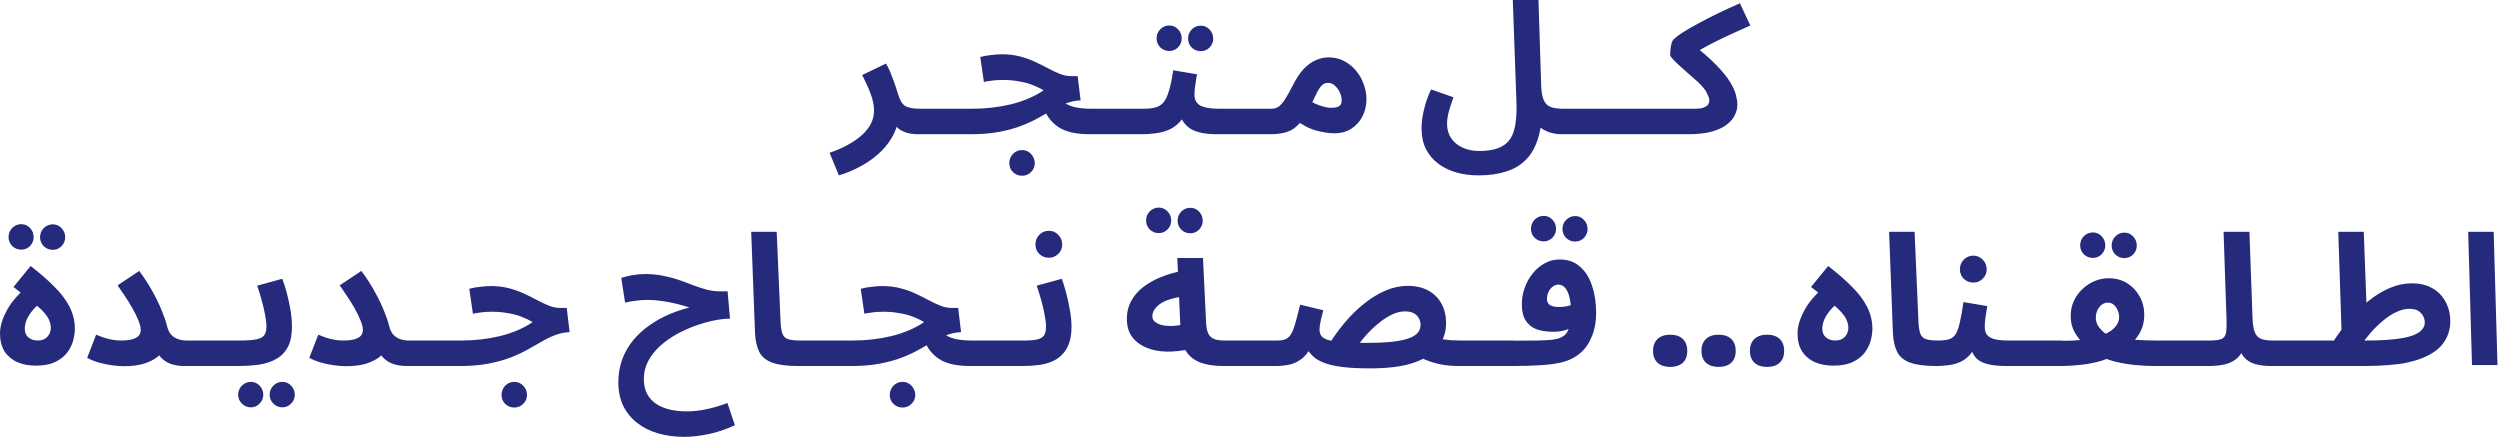 <?xml version="1.0" encoding="utf-8"?>
<svg xmlns="http://www.w3.org/2000/svg" width="302" height="53" viewBox="0 0 302 53" fill="none">
<path d="M101.336 21.186L100.214 18.458C100.991 18.194 101.703 17.886 102.348 17.534C103.008 17.182 103.58 16.793 104.064 16.368C104.548 15.943 104.922 15.481 105.186 14.982C105.45 14.469 105.582 13.919 105.582 13.332C105.582 12.716 105.443 12.041 105.164 11.308C104.885 10.575 104.548 9.827 104.152 9.064L107.034 7.678C107.298 8.133 107.525 8.624 107.716 9.152C107.921 9.665 108.09 10.127 108.222 10.538C108.354 10.949 108.442 11.227 108.486 11.374C108.691 12.078 108.97 12.547 109.322 12.782C109.689 13.017 110.275 13.134 111.082 13.134C111.639 13.134 112.035 13.281 112.27 13.574C112.519 13.853 112.644 14.205 112.644 14.63C112.644 15.085 112.49 15.466 112.182 15.774C111.874 16.067 111.434 16.214 110.862 16.214C110.261 16.214 109.733 16.126 109.278 15.95C108.823 15.774 108.457 15.517 108.178 15.18C107.914 14.843 107.745 14.447 107.672 13.992L108.486 14.454C108.398 15.231 108.141 15.965 107.716 16.654C107.305 17.358 106.77 18.003 106.11 18.59C105.45 19.177 104.709 19.69 103.888 20.13C103.067 20.57 102.216 20.922 101.336 21.186ZM110.888 16.214L111.108 13.134H117.444C118.002 13.134 118.398 13.281 118.632 13.574C118.882 13.853 119.006 14.205 119.006 14.63C119.006 15.085 118.852 15.466 118.544 15.774C118.236 16.067 117.796 16.214 117.224 16.214H110.888ZM123.463 21.23C123.038 21.23 122.671 21.083 122.363 20.79C122.07 20.497 121.923 20.137 121.923 19.712C121.923 19.287 122.07 18.913 122.363 18.59C122.671 18.282 123.038 18.128 123.463 18.128C123.889 18.128 124.248 18.282 124.541 18.59C124.849 18.913 125.003 19.287 125.003 19.712C125.003 20.137 124.849 20.497 124.541 20.79C124.248 21.083 123.889 21.23 123.463 21.23ZM131.636 16.214C130.961 16.214 130.33 16.163 129.744 16.06C129.172 15.957 128.644 15.781 128.16 15.532C127.676 15.268 127.243 14.909 126.862 14.454C126.495 13.999 126.187 13.427 125.938 12.738L127.676 11.352C127.94 11.821 128.262 12.188 128.644 12.452C129.025 12.701 129.48 12.877 130.008 12.98C130.536 13.083 131.152 13.134 131.856 13.134C132.413 13.134 132.809 13.281 133.044 13.574C133.278 13.853 133.396 14.205 133.396 14.63C133.396 15.085 133.242 15.466 132.934 15.774C132.64 16.067 132.208 16.214 131.636 16.214ZM117.248 16.214L117.468 13.134C118.26 13.134 119.044 13.09 119.822 13.002C120.599 12.914 121.354 12.782 122.088 12.606C122.821 12.43 123.518 12.203 124.178 11.924C124.852 11.645 125.483 11.308 126.07 10.912C125.63 10.648 125.153 10.421 124.64 10.23C124.126 10.039 123.576 9.9 122.99 9.812C122.418 9.709 121.809 9.658 121.164 9.658C120.929 9.658 120.68 9.665 120.416 9.68C120.166 9.695 119.91 9.724 119.646 9.768C119.382 9.797 119.118 9.841 118.854 9.9L118.414 6.886C118.839 6.769 119.286 6.688 119.756 6.644C120.24 6.585 120.665 6.556 121.032 6.556C121.824 6.556 122.55 6.644 123.21 6.82C123.884 6.996 124.5 7.216 125.058 7.48C125.63 7.744 126.158 8.008 126.642 8.272C127.14 8.536 127.61 8.756 128.05 8.932C128.504 9.108 128.944 9.196 129.37 9.196H130.184L130.536 12.122C129.905 12.151 129.311 12.276 128.754 12.496C128.211 12.701 127.668 12.965 127.126 13.288C126.598 13.596 126.026 13.919 125.41 14.256C124.808 14.593 124.126 14.909 123.364 15.202C122.601 15.495 121.721 15.737 120.724 15.928C119.726 16.119 118.568 16.214 117.248 16.214ZM131.642 16.214L131.862 13.134H138.198C138.756 13.134 139.152 13.281 139.386 13.574C139.636 13.853 139.76 14.205 139.76 14.63C139.76 15.085 139.606 15.466 139.298 15.774C138.99 16.067 138.55 16.214 137.978 16.214H131.642ZM145.059 6.18C144.634 6.18 144.267 6.033 143.959 5.74C143.666 5.432 143.519 5.073 143.519 4.662C143.519 4.237 143.666 3.87 143.959 3.562C144.267 3.254 144.634 3.1 145.059 3.1C145.47 3.1 145.822 3.254 146.115 3.562C146.409 3.87 146.555 4.237 146.555 4.662C146.555 5.073 146.409 5.432 146.115 5.74C145.822 6.033 145.47 6.18 145.059 6.18ZM141.253 6.158C140.828 6.158 140.461 6.011 140.153 5.718C139.86 5.41 139.713 5.051 139.713 4.64C139.713 4.215 139.86 3.848 140.153 3.54C140.461 3.232 140.828 3.078 141.253 3.078C141.664 3.078 142.016 3.232 142.309 3.54C142.603 3.848 142.749 4.215 142.749 4.64C142.749 5.051 142.603 5.41 142.309 5.718C142.016 6.011 141.664 6.158 141.253 6.158ZM138.002 16.214L138.222 13.134C138.75 13.134 139.204 13.083 139.586 12.98C139.967 12.877 140.29 12.672 140.554 12.364C140.818 12.041 141.038 11.572 141.214 10.956C141.404 10.34 141.573 9.519 141.72 8.492L144.602 8.976C144.572 9.196 144.528 9.453 144.47 9.746C144.426 10.039 144.382 10.34 144.338 10.648C144.308 10.941 144.294 11.22 144.294 11.484C144.294 11.748 144.345 11.983 144.448 12.188C144.55 12.393 144.712 12.569 144.932 12.716C145.166 12.848 145.467 12.951 145.834 13.024C146.215 13.097 146.677 13.134 147.22 13.134C147.777 13.134 148.173 13.281 148.408 13.574C148.642 13.853 148.76 14.205 148.76 14.63C148.76 15.085 148.606 15.466 148.298 15.774C148.004 16.067 147.572 16.214 147 16.214C146.34 16.214 145.738 16.163 145.196 16.06C144.668 15.957 144.206 15.789 143.81 15.554C143.428 15.305 143.113 14.982 142.864 14.586C142.629 14.175 142.482 13.677 142.424 13.09H143.48C143.216 13.794 142.878 14.359 142.468 14.784C142.072 15.195 141.624 15.503 141.126 15.708C140.627 15.913 140.106 16.045 139.564 16.104C139.036 16.177 138.515 16.214 138.002 16.214ZM147.004 16.214L147.224 13.134H153.56C154.117 13.134 154.513 13.281 154.748 13.574C154.997 13.853 155.122 14.205 155.122 14.63C155.122 15.085 154.968 15.466 154.66 15.774C154.352 16.067 153.912 16.214 153.34 16.214H147.004ZM153.363 16.214L153.583 13.134C153.92 13.134 154.206 13.053 154.441 12.892C154.69 12.716 154.947 12.43 155.211 12.034C155.475 11.623 155.783 11.073 156.135 10.384C156.575 9.504 157.03 8.815 157.499 8.316C157.983 7.817 158.474 7.465 158.973 7.26C159.486 7.04 160 6.93 160.513 6.93C161.158 6.93 161.76 7.069 162.317 7.348C162.874 7.627 163.358 8.008 163.769 8.492C164.18 8.961 164.495 9.504 164.715 10.12C164.95 10.721 165.067 11.345 165.067 11.99C165.067 12.767 164.898 13.471 164.561 14.102C164.238 14.718 163.784 15.209 163.197 15.576C162.625 15.928 161.965 16.104 161.217 16.104C160.586 16.104 159.853 15.994 159.017 15.774C158.181 15.554 157.301 15.092 156.377 14.388L157.499 11.726C158.159 12.181 158.775 12.511 159.347 12.716C159.934 12.921 160.418 13.024 160.799 13.024C161.092 13.024 161.334 12.995 161.525 12.936C161.716 12.877 161.855 12.782 161.943 12.65C162.031 12.518 162.075 12.342 162.075 12.122C162.075 11.814 162.002 11.499 161.855 11.176C161.708 10.853 161.51 10.582 161.261 10.362C161.026 10.127 160.748 10.01 160.425 10.01C160.117 10.01 159.853 10.127 159.633 10.362C159.428 10.582 159.222 10.905 159.017 11.33C158.826 11.741 158.592 12.225 158.313 12.782C157.976 13.457 157.646 14.021 157.323 14.476C157 14.916 156.656 15.268 156.289 15.532C155.937 15.781 155.519 15.957 155.035 16.06C154.566 16.163 154.008 16.214 153.363 16.214ZM171.724 15.488C171.724 15.151 171.753 14.755 171.812 14.3C171.871 13.845 171.981 13.332 172.142 12.76C172.303 12.173 172.545 11.521 172.868 10.802L175.574 11.748C175.413 12.203 175.273 12.621 175.156 13.002C175.039 13.369 174.951 13.713 174.892 14.036C174.833 14.344 174.804 14.652 174.804 14.96C174.804 15.62 174.965 16.192 175.288 16.676C175.625 17.175 176.08 17.556 176.652 17.82C177.239 18.099 177.913 18.238 178.676 18.238C179.923 18.238 180.876 18.033 181.536 17.622C182.211 17.226 182.665 16.595 182.9 15.73C183.149 14.85 183.245 13.713 183.186 12.32L182.746 2.74181e-06H185.848L186.178 10.406C186.207 11.139 186.31 11.704 186.486 12.1C186.662 12.496 186.933 12.767 187.3 12.914C187.681 13.061 188.173 13.134 188.774 13.134C189.331 13.134 189.727 13.281 189.962 13.574C190.197 13.853 190.314 14.205 190.314 14.63C190.314 15.085 190.16 15.466 189.852 15.774C189.544 16.067 189.111 16.214 188.554 16.214C188.231 16.214 187.887 16.17 187.52 16.082C187.153 15.994 186.801 15.855 186.464 15.664C186.127 15.473 185.833 15.224 185.584 14.916C185.335 14.593 185.166 14.197 185.078 13.728L186.266 13.134C186.266 14.615 186.09 15.869 185.738 16.896C185.401 17.923 184.902 18.751 184.242 19.382C183.597 20.013 182.797 20.467 181.844 20.746C180.905 21.039 179.82 21.186 178.588 21.186C177.649 21.186 176.762 21.069 175.926 20.834C175.105 20.599 174.379 20.247 173.748 19.778C173.117 19.309 172.619 18.715 172.252 17.996C171.9 17.292 171.724 16.456 171.724 15.488ZM188.554 16.214L188.774 13.134H195.11C195.668 13.134 196.064 13.281 196.298 13.574C196.548 13.853 196.672 14.205 196.672 14.63C196.672 15.085 196.518 15.466 196.21 15.774C195.902 16.067 195.462 16.214 194.89 16.214H188.554ZM194.914 16.214L195.134 13.134H201.47C202.027 13.134 202.423 13.281 202.658 13.574C202.907 13.853 203.032 14.205 203.032 14.63C203.032 15.085 202.878 15.466 202.57 15.774C202.262 16.067 201.822 16.214 201.25 16.214H194.914ZM201.273 16.214L201.493 13.134H204.639C204.947 13.134 205.219 13.119 205.453 13.09C205.688 13.046 205.879 12.98 206.025 12.892C206.187 12.804 206.304 12.694 206.377 12.562C206.451 12.43 206.487 12.276 206.487 12.1C206.487 11.924 206.392 11.645 206.201 11.264C206.025 10.868 205.637 10.391 205.035 9.834C204.713 9.541 204.361 9.233 203.979 8.91C203.613 8.573 203.261 8.257 202.923 7.964C202.586 7.656 202.307 7.385 202.087 7.15C201.867 6.915 201.757 6.747 201.757 6.644C201.757 6.424 201.772 6.182 201.801 5.918C201.831 5.654 201.875 5.412 201.933 5.192C202.007 4.972 202.102 4.811 202.219 4.708C202.469 4.473 202.835 4.202 203.319 3.894C203.818 3.571 204.412 3.227 205.101 2.86C205.791 2.479 206.561 2.083 207.411 1.672C208.277 1.247 209.201 0.821 210.183 0.396L211.437 3.08C210.631 3.432 209.868 3.777 209.149 4.114C208.431 4.437 207.756 4.759 207.125 5.082C206.509 5.39 205.937 5.698 205.409 6.006C204.896 6.299 204.441 6.593 204.045 6.886L204.331 5.258C205.578 6.211 206.568 7.069 207.301 7.832C208.049 8.595 208.607 9.277 208.973 9.878C209.34 10.465 209.582 10.993 209.699 11.462C209.817 11.917 209.875 12.32 209.875 12.672C209.875 13.024 209.787 13.405 209.611 13.816C209.45 14.212 209.149 14.593 208.709 14.96C208.284 15.327 207.683 15.627 206.905 15.862C206.128 16.097 205.131 16.214 203.913 16.214H201.273ZM6.378 30.18C5.952 30.18 5.586 30.033 5.278 29.74C4.984 29.432 4.838 29.073 4.838 28.662C4.838 28.237 4.984 27.87 5.278 27.562C5.586 27.254 5.952 27.1 6.378 27.1C6.788 27.1 7.14 27.254 7.434 27.562C7.727 27.87 7.874 28.237 7.874 28.662C7.874 29.073 7.727 29.432 7.434 29.74C7.14 30.033 6.788 30.18 6.378 30.18ZM2.572 30.158C2.146 30.158 1.78 30.011 1.472 29.718C1.178 29.41 1.032 29.051 1.032 28.64C1.032 28.215 1.178 27.848 1.472 27.54C1.78 27.232 2.146 27.078 2.572 27.078C2.982 27.078 3.334 27.232 3.628 27.54C3.921 27.848 4.068 28.215 4.068 28.64C4.068 29.051 3.921 29.41 3.628 29.718C3.334 30.011 2.982 30.158 2.572 30.158ZM4.312 44.17C3.491 44.17 2.75 44.031 2.09 43.752C1.445 43.459 0.931 43.026 0.55 42.454C0.183 41.867 5.87478e-06 41.141 5.87478e-06 40.276C5.87478e-06 39.411 0.293 38.45 0.88 37.394C1.467 36.323 2.449 35.253 3.828 34.182L3.608 36.206L1.628 34.666L3.696 32.136C4.811 32.987 5.764 33.815 6.556 34.622C7.363 35.414 7.979 36.228 8.404 37.064C8.829 37.9 9.042 38.787 9.042 39.726C9.042 40.181 8.969 40.672 8.822 41.2C8.675 41.713 8.426 42.197 8.074 42.652C7.722 43.092 7.238 43.459 6.622 43.752C6.021 44.031 5.251 44.17 4.312 44.17ZM4.554 41.134C4.921 41.134 5.214 41.061 5.434 40.914C5.669 40.767 5.845 40.577 5.962 40.342C6.079 40.107 6.138 39.858 6.138 39.594C6.138 39.33 6.079 39.044 5.962 38.736C5.845 38.428 5.617 38.083 5.28 37.702C4.943 37.321 4.444 36.881 3.784 36.382L5.456 36.162C4.855 36.573 4.371 36.991 4.004 37.416C3.637 37.841 3.373 38.252 3.212 38.648C3.065 39.029 2.992 39.381 2.992 39.704C2.992 40.173 3.146 40.533 3.454 40.782C3.762 41.017 4.129 41.134 4.554 41.134ZM14.557 41.134C15.217 41.134 15.723 41.075 16.076 40.958C16.427 40.841 16.669 40.687 16.802 40.496C16.933 40.305 17 40.1 17 39.88C17 39.528 16.897 39.117 16.692 38.648C16.501 38.179 16.259 37.687 15.966 37.174C15.672 36.661 15.364 36.169 15.041 35.7C14.733 35.231 14.455 34.82 14.206 34.468L16.823 32.73C17.454 33.581 17.997 34.424 18.451 35.26C18.906 36.081 19.273 36.844 19.552 37.548C19.845 38.252 20.05 38.853 20.168 39.352C20.285 39.821 20.461 40.188 20.695 40.452C20.945 40.701 21.231 40.877 21.553 40.98C21.876 41.083 22.199 41.134 22.521 41.134C23.079 41.134 23.475 41.281 23.709 41.574C23.959 41.853 24.084 42.205 24.084 42.63C24.084 43.085 23.93 43.466 23.622 43.774C23.328 44.067 22.888 44.214 22.302 44.214C21.656 44.214 21.091 44.126 20.608 43.95C20.123 43.774 19.713 43.495 19.375 43.114C19.038 42.733 18.752 42.249 18.517 41.662L19.86 41.948C19.742 42.359 19.471 42.74 19.046 43.092C18.635 43.429 18.085 43.708 17.395 43.928C16.721 44.133 15.921 44.236 14.998 44.236C14.557 44.236 14.066 44.199 13.524 44.126C12.995 44.053 12.467 43.943 11.94 43.796C11.426 43.649 10.957 43.459 10.531 43.224L11.61 40.43C12.152 40.665 12.673 40.841 13.171 40.958C13.685 41.075 14.147 41.134 14.557 41.134ZM22.33 44.214L22.55 41.134H28.886C29.443 41.134 29.839 41.281 30.074 41.574C30.323 41.853 30.448 42.205 30.448 42.63C30.448 43.085 30.294 43.466 29.986 43.774C29.678 44.067 29.238 44.214 28.666 44.214H22.33ZM34.115 49.208C33.69 49.208 33.323 49.054 33.015 48.746C32.722 48.453 32.575 48.101 32.575 47.69C32.575 47.265 32.722 46.898 33.015 46.59C33.323 46.282 33.69 46.128 34.115 46.128C34.526 46.128 34.878 46.282 35.171 46.59C35.464 46.898 35.611 47.265 35.611 47.69C35.611 48.101 35.464 48.453 35.171 48.746C34.878 49.054 34.526 49.208 34.115 49.208ZM30.309 49.208C29.884 49.208 29.517 49.054 29.209 48.746C28.916 48.453 28.769 48.101 28.769 47.69C28.769 47.265 28.916 46.898 29.209 46.59C29.517 46.282 29.884 46.128 30.309 46.128C30.72 46.128 31.072 46.282 31.365 46.59C31.658 46.898 31.805 47.265 31.805 47.69C31.805 48.101 31.658 48.453 31.365 48.746C31.072 49.054 30.72 49.208 30.309 49.208ZM28.689 44.214L28.909 41.134C29.789 41.134 30.464 41.09 30.933 41.002C31.402 40.914 31.725 40.753 31.901 40.518C32.092 40.269 32.187 39.917 32.187 39.462C32.187 39.051 32.129 38.56 32.011 37.988C31.909 37.416 31.769 36.822 31.593 36.206C31.432 35.59 31.256 35.025 31.065 34.512L34.101 33.676C34.292 34.175 34.475 34.754 34.651 35.414C34.827 36.074 34.974 36.756 35.091 37.46C35.209 38.149 35.267 38.817 35.267 39.462C35.267 40.459 35.106 41.273 34.783 41.904C34.461 42.52 34.006 42.997 33.419 43.334C32.847 43.671 32.158 43.906 31.351 44.038C30.544 44.155 29.657 44.214 28.689 44.214ZM41.392 41.134C42.051 41.134 42.557 41.075 42.91 40.958C43.261 40.841 43.504 40.687 43.636 40.496C43.767 40.305 43.834 40.1 43.834 39.88C43.834 39.528 43.731 39.117 43.526 38.648C43.335 38.179 43.093 37.687 42.8 37.174C42.506 36.661 42.198 36.169 41.876 35.7C41.568 35.231 41.289 34.82 41.039 34.468L43.657 32.73C44.288 33.581 44.831 34.424 45.285 35.26C45.74 36.081 46.107 36.844 46.386 37.548C46.679 38.252 46.884 38.853 47.002 39.352C47.119 39.821 47.295 40.188 47.529 40.452C47.779 40.701 48.065 40.877 48.388 40.98C48.71 41.083 49.033 41.134 49.355 41.134C49.913 41.134 50.309 41.281 50.544 41.574C50.793 41.853 50.917 42.205 50.917 42.63C50.917 43.085 50.764 43.466 50.456 43.774C50.162 44.067 49.722 44.214 49.136 44.214C48.49 44.214 47.925 44.126 47.441 43.95C46.958 43.774 46.547 43.495 46.209 43.114C45.872 42.733 45.586 42.249 45.352 41.662L46.694 41.948C46.576 42.359 46.305 42.74 45.88 43.092C45.469 43.429 44.919 43.708 44.23 43.928C43.555 44.133 42.755 44.236 41.831 44.236C41.392 44.236 40.9 44.199 40.358 44.126C39.83 44.053 39.301 43.943 38.773 43.796C38.26 43.649 37.791 43.459 37.365 43.224L38.444 40.43C38.986 40.665 39.507 40.841 40.005 40.958C40.519 41.075 40.981 41.134 41.392 41.134ZM49.164 44.214L49.384 41.134H55.72C56.277 41.134 56.673 41.281 56.908 41.574C57.157 41.853 57.282 42.205 57.282 42.63C57.282 43.085 57.128 43.466 56.82 43.774C56.512 44.067 56.072 44.214 55.5 44.214H49.164ZM62.125 49.23C61.7 49.23 61.333 49.083 61.025 48.79C60.732 48.497 60.585 48.137 60.585 47.712C60.585 47.287 60.732 46.913 61.025 46.59C61.333 46.282 61.7 46.128 62.125 46.128C62.551 46.128 62.91 46.282 63.203 46.59C63.511 46.913 63.665 47.287 63.665 47.712C63.665 48.137 63.511 48.497 63.203 48.79C62.91 49.083 62.551 49.23 62.125 49.23ZM55.523 44.214L55.743 41.134C56.535 41.134 57.32 41.09 58.097 41.002C58.874 40.914 59.63 40.782 60.363 40.606C61.096 40.43 61.793 40.203 62.453 39.924C63.128 39.645 63.758 39.308 64.345 38.912C63.905 38.648 63.428 38.421 62.915 38.23C62.402 38.039 61.852 37.9 61.265 37.812C60.693 37.709 60.084 37.658 59.439 37.658C59.205 37.658 58.955 37.665 58.691 37.68C58.442 37.695 58.185 37.724 57.921 37.768C57.657 37.797 57.393 37.841 57.129 37.9L56.689 34.886C57.114 34.769 57.562 34.688 58.031 34.644C58.515 34.585 58.941 34.556 59.307 34.556C60.099 34.556 60.825 34.644 61.485 34.82C62.16 34.996 62.776 35.216 63.333 35.48C63.905 35.744 64.433 36.008 64.917 36.272C65.416 36.536 65.885 36.756 66.325 36.932C66.78 37.108 67.22 37.196 67.645 37.196H68.459L68.811 40.122C68.18 40.151 67.587 40.276 67.029 40.496C66.487 40.701 65.944 40.965 65.401 41.288C64.873 41.596 64.301 41.919 63.685 42.256C63.084 42.593 62.402 42.909 61.639 43.202C60.877 43.495 59.996 43.737 58.999 43.928C58.002 44.119 56.843 44.214 55.523 44.214ZM82.638 52.772C81.523 52.772 80.481 52.633 79.513 52.354C78.546 52.075 77.702 51.657 76.984 51.1C76.265 50.543 75.7 49.853 75.29 49.032C74.894 48.211 74.695 47.265 74.695 46.194C74.695 45.197 74.85 44.273 75.157 43.422C75.48 42.571 75.92 41.801 76.478 41.112C77.049 40.423 77.724 39.807 78.501 39.264C79.279 38.721 80.129 38.259 81.053 37.878C81.992 37.497 82.975 37.196 84.001 36.976L84.046 37.372C83.694 37.269 83.305 37.152 82.879 37.02C82.454 36.888 81.992 36.763 81.493 36.646C81.01 36.529 80.489 36.433 79.931 36.36C79.389 36.272 78.817 36.228 78.216 36.228C77.688 36.228 77.189 36.265 76.719 36.338C76.265 36.397 75.862 36.47 75.51 36.558L75.047 33.566C75.473 33.434 75.927 33.324 76.412 33.236C76.91 33.148 77.424 33.104 77.951 33.104C78.743 33.104 79.477 33.177 80.151 33.324C80.826 33.456 81.457 33.625 82.043 33.83C82.645 34.035 83.217 34.248 83.76 34.468C84.317 34.673 84.859 34.849 85.388 34.996C85.915 35.128 86.458 35.194 87.016 35.194H87.895L88.181 38.494C87.624 38.494 86.979 38.567 86.246 38.714C85.527 38.861 84.779 39.073 84.001 39.352C83.224 39.631 82.462 39.975 81.713 40.386C80.98 40.797 80.313 41.273 79.712 41.816C79.125 42.359 78.656 42.96 78.303 43.62C77.951 44.28 77.775 44.999 77.775 45.776C77.775 46.48 77.907 47.081 78.171 47.58C78.436 48.079 78.802 48.482 79.272 48.79C79.741 49.098 80.284 49.325 80.9 49.472C81.53 49.619 82.205 49.692 82.924 49.692C83.73 49.692 84.544 49.604 85.365 49.428C86.201 49.252 87.037 49.003 87.874 48.68L88.775 51.364C87.705 51.863 86.641 52.222 85.585 52.442C84.529 52.662 83.547 52.772 82.638 52.772ZM96.421 44.214C95.057 44.214 94.001 44.075 93.253 43.796C92.52 43.517 92.006 43.085 91.713 42.498C91.42 41.897 91.251 41.141 91.207 40.232L90.745 28H93.825L94.287 38.758C94.316 39.433 94.39 39.939 94.507 40.276C94.624 40.613 94.844 40.841 95.167 40.958C95.504 41.075 95.996 41.134 96.641 41.134C97.198 41.134 97.594 41.281 97.829 41.574C98.078 41.853 98.203 42.205 98.203 42.63C98.203 43.085 98.049 43.466 97.741 43.774C97.433 44.067 96.993 44.214 96.421 44.214ZM96.451 44.214L96.671 41.134H103.007C103.564 41.134 103.96 41.281 104.195 41.574C104.444 41.853 104.569 42.205 104.569 42.63C104.569 43.085 104.415 43.466 104.107 43.774C103.799 44.067 103.359 44.214 102.787 44.214H96.451ZM109.026 49.23C108.6 49.23 108.234 49.083 107.926 48.79C107.632 48.497 107.486 48.137 107.486 47.712C107.486 47.287 107.632 46.913 107.926 46.59C108.234 46.282 108.6 46.128 109.026 46.128C109.451 46.128 109.81 46.282 110.104 46.59C110.412 46.913 110.566 47.287 110.566 47.712C110.566 48.137 110.412 48.497 110.104 48.79C109.81 49.083 109.451 49.23 109.026 49.23ZM117.198 44.214C116.524 44.214 115.893 44.163 115.306 44.06C114.734 43.957 114.206 43.781 113.722 43.532C113.238 43.268 112.806 42.909 112.424 42.454C112.058 41.999 111.75 41.427 111.5 40.738L113.238 39.352C113.502 39.821 113.825 40.188 114.206 40.452C114.588 40.701 115.042 40.877 115.57 40.98C116.098 41.083 116.714 41.134 117.418 41.134C117.976 41.134 118.372 41.281 118.606 41.574C118.841 41.853 118.958 42.205 118.958 42.63C118.958 43.085 118.804 43.466 118.496 43.774C118.203 44.067 117.77 44.214 117.198 44.214ZM102.81 44.214L103.03 41.134C103.822 41.134 104.607 41.09 105.384 41.002C106.162 40.914 106.917 40.782 107.65 40.606C108.384 40.43 109.08 40.203 109.74 39.924C110.415 39.645 111.046 39.308 111.632 38.912C111.192 38.648 110.716 38.421 110.202 38.23C109.689 38.039 109.139 37.9 108.552 37.812C107.98 37.709 107.372 37.658 106.726 37.658C106.492 37.658 106.242 37.665 105.978 37.68C105.729 37.695 105.472 37.724 105.208 37.768C104.944 37.797 104.68 37.841 104.416 37.9L103.976 34.886C104.402 34.769 104.849 34.688 105.318 34.644C105.802 34.585 106.228 34.556 106.594 34.556C107.386 34.556 108.112 34.644 108.772 34.82C109.447 34.996 110.063 35.216 110.62 35.48C111.192 35.744 111.72 36.008 112.204 36.272C112.703 36.536 113.172 36.756 113.612 36.932C114.067 37.108 114.507 37.196 114.932 37.196H115.746L116.098 40.122C115.468 40.151 114.874 40.276 114.316 40.496C113.774 40.701 113.231 40.965 112.688 41.288C112.16 41.596 111.588 41.919 110.972 42.256C110.371 42.593 109.689 42.909 108.926 43.202C108.164 43.495 107.284 43.737 106.286 43.928C105.289 44.119 104.13 44.214 102.81 44.214ZM117.205 44.214L117.425 41.134H123.761C124.318 41.134 124.714 41.281 124.949 41.574C125.198 41.853 125.323 42.205 125.323 42.63C125.323 43.085 125.169 43.466 124.861 43.774C124.553 44.067 124.113 44.214 123.541 44.214H117.205ZM126.71 31.136C126.255 31.136 125.866 30.982 125.544 30.674C125.236 30.366 125.082 29.985 125.082 29.53C125.082 29.075 125.236 28.687 125.544 28.364C125.866 28.041 126.255 27.88 126.71 27.88C127.15 27.88 127.524 28.041 127.832 28.364C128.154 28.687 128.316 29.075 128.316 29.53C128.316 29.985 128.154 30.366 127.832 30.674C127.524 30.982 127.15 31.136 126.71 31.136ZM123.564 44.214L123.784 41.134C124.43 41.134 124.936 41.09 125.302 41.002C125.684 40.914 125.955 40.753 126.116 40.518C126.278 40.269 126.358 39.917 126.358 39.462C126.358 39.051 126.3 38.56 126.182 37.988C126.08 37.416 125.94 36.822 125.764 36.206C125.588 35.59 125.412 35.025 125.236 34.512L128.272 33.676C128.448 34.175 128.624 34.754 128.8 35.414C128.976 36.074 129.123 36.756 129.24 37.46C129.372 38.149 129.438 38.817 129.438 39.462C129.438 40.269 129.336 40.951 129.13 41.508C128.925 42.051 128.639 42.505 128.272 42.872C127.92 43.224 127.495 43.503 126.996 43.708C126.512 43.899 125.977 44.031 125.39 44.104C124.804 44.177 124.195 44.214 123.564 44.214ZM143.792 28.18C143.367 28.18 143 28.033 142.692 27.74C142.399 27.432 142.252 27.073 142.252 26.662C142.252 26.237 142.399 25.87 142.692 25.562C143 25.254 143.367 25.1 143.792 25.1C144.203 25.1 144.555 25.254 144.848 25.562C145.141 25.87 145.288 26.237 145.288 26.662C145.288 27.073 145.141 27.432 144.848 27.74C144.555 28.033 144.203 28.18 143.792 28.18ZM139.986 28.158C139.561 28.158 139.194 28.011 138.886 27.718C138.593 27.41 138.446 27.051 138.446 26.64C138.446 26.215 138.593 25.848 138.886 25.54C139.194 25.232 139.561 25.078 139.986 25.078C140.397 25.078 140.749 25.232 141.042 25.54C141.335 25.848 141.482 26.215 141.482 26.64C141.482 27.051 141.335 27.41 141.042 27.718C140.749 28.011 140.397 28.158 139.986 28.158ZM147.763 44.214C146.722 44.214 145.82 44.082 145.057 43.818C144.309 43.539 143.73 43.099 143.319 42.498C142.908 41.882 142.674 41.061 142.615 40.034L142.219 31.168H145.321L145.695 38.956C145.724 39.557 145.82 40.019 145.981 40.342C146.157 40.65 146.406 40.863 146.729 40.98C147.052 41.083 147.47 41.134 147.983 41.134C148.54 41.134 148.936 41.281 149.171 41.574C149.406 41.853 149.523 42.205 149.523 42.63C149.523 43.085 149.369 43.466 149.061 43.774C148.768 44.067 148.335 44.214 147.763 44.214ZM143.737 42.168C142.754 42.388 141.808 42.491 140.899 42.476C139.99 42.447 139.176 42.285 138.457 41.992C137.738 41.684 137.166 41.244 136.741 40.672C136.33 40.1 136.125 39.374 136.125 38.494C136.125 37.717 136.294 37.013 136.631 36.382C136.983 35.737 137.467 35.172 138.083 34.688C138.714 34.204 139.447 33.793 140.283 33.456C141.119 33.119 142.028 32.862 143.011 32.686L143.319 35.81C142.688 35.839 142.116 35.927 141.603 36.074C141.104 36.206 140.672 36.382 140.305 36.602C139.953 36.822 139.682 37.071 139.491 37.35C139.3 37.614 139.205 37.9 139.205 38.208C139.205 38.457 139.293 38.663 139.469 38.824C139.645 38.985 139.88 39.117 140.173 39.22C140.466 39.308 140.804 39.359 141.185 39.374C141.566 39.389 141.955 39.367 142.351 39.308C142.762 39.249 143.165 39.154 143.561 39.022L143.737 42.168ZM147.756 44.214L147.976 41.134H154.312C154.869 41.134 155.265 41.281 155.5 41.574C155.749 41.853 155.874 42.205 155.874 42.63C155.874 43.085 155.72 43.466 155.412 43.774C155.104 44.067 154.664 44.214 154.092 44.214H147.756ZM176.181 44.214C175.433 44.214 174.714 44.148 174.025 44.016C173.336 43.869 172.712 43.679 172.155 43.444C171.612 43.209 171.165 42.945 170.813 42.652L172.793 40.518C173.321 40.738 173.864 40.899 174.421 41.002C174.978 41.09 175.638 41.134 176.401 41.134C176.958 41.134 177.354 41.281 177.589 41.574C177.838 41.853 177.963 42.205 177.963 42.63C177.963 43.085 177.809 43.466 177.501 43.774C177.193 44.067 176.753 44.214 176.181 44.214ZM165.511 44.5C164.147 44.5 163.01 44.441 162.101 44.324C161.206 44.207 160.48 44.038 159.923 43.818C159.366 43.598 158.926 43.334 158.603 43.026C158.28 42.718 158.016 42.381 157.811 42.014L158.427 41.838C158.06 42.542 157.642 43.063 157.173 43.4C156.704 43.737 156.212 43.957 155.699 44.06C155.186 44.163 154.658 44.214 154.115 44.214L154.335 41.134C154.79 41.134 155.149 41.061 155.413 40.914C155.677 40.767 155.89 40.525 156.051 40.188C156.227 39.851 156.388 39.403 156.535 38.846C156.682 38.289 156.858 37.607 157.063 36.8L159.857 37.482C159.754 37.878 159.666 38.223 159.593 38.516C159.534 38.809 159.483 39.066 159.439 39.286C159.41 39.491 159.395 39.66 159.395 39.792C159.395 40.071 159.461 40.32 159.593 40.54C159.725 40.745 159.982 40.914 160.363 41.046C160.744 41.163 161.302 41.259 162.035 41.332C162.783 41.391 163.758 41.42 164.961 41.42C166.237 41.42 167.3 41.376 168.151 41.288C169.002 41.185 169.676 41.046 170.175 40.87C170.688 40.679 171.055 40.452 171.275 40.188C171.495 39.909 171.605 39.594 171.605 39.242C171.605 38.963 171.539 38.707 171.407 38.472C171.29 38.223 171.092 38.017 170.813 37.856C170.534 37.695 170.175 37.614 169.735 37.614C169.207 37.614 168.672 37.746 168.129 38.01C167.601 38.259 167.08 38.597 166.567 39.022C166.054 39.433 165.562 39.895 165.093 40.408C164.638 40.921 164.228 41.435 163.861 41.948L160.561 41.574C161.133 40.65 161.778 39.763 162.497 38.912C163.216 38.061 163.986 37.313 164.807 36.668C165.628 36.008 166.479 35.487 167.359 35.106C168.239 34.725 169.134 34.534 170.043 34.534C171.026 34.534 171.862 34.725 172.551 35.106C173.24 35.487 173.768 36.015 174.135 36.69C174.502 37.365 174.685 38.142 174.685 39.022C174.685 40.093 174.377 41.039 173.761 41.86C173.16 42.681 172.184 43.327 170.835 43.796C169.5 44.265 167.726 44.5 165.511 44.5ZM176.201 44.214L176.421 41.134H182.757C183.314 41.134 183.71 41.281 183.945 41.574C184.194 41.853 184.319 42.205 184.319 42.63C184.319 43.085 184.165 43.466 183.857 43.774C183.549 44.067 183.109 44.214 182.537 44.214H176.201ZM190.284 29.18C189.859 29.18 189.492 29.033 189.184 28.74C188.891 28.432 188.744 28.073 188.744 27.662C188.744 27.237 188.891 26.87 189.184 26.562C189.492 26.254 189.859 26.1 190.284 26.1C190.695 26.1 191.047 26.254 191.34 26.562C191.633 26.87 191.78 27.237 191.78 27.662C191.78 28.073 191.633 28.432 191.34 28.74C191.047 29.033 190.695 29.18 190.284 29.18ZM186.478 29.158C186.053 29.158 185.686 29.011 185.378 28.718C185.085 28.41 184.938 28.051 184.938 27.64C184.938 27.215 185.085 26.848 185.378 26.54C185.686 26.232 186.053 26.078 186.478 26.078C186.889 26.078 187.241 26.232 187.534 26.54C187.827 26.848 187.974 27.215 187.974 27.64C187.974 28.051 187.827 28.41 187.534 28.718C187.241 29.011 186.889 29.158 186.478 29.158ZM182.56 44.214L182.78 41.156C183.998 41.156 184.973 41.149 185.706 41.134C186.454 41.119 187.034 41.09 187.444 41.046C187.87 40.987 188.185 40.921 188.39 40.848C188.596 40.76 188.772 40.665 188.918 40.562C189.094 40.43 189.241 40.254 189.358 40.034C189.49 39.799 189.593 39.491 189.666 39.11C189.74 38.729 189.776 38.252 189.776 37.68C189.776 36.961 189.71 36.36 189.578 35.876C189.461 35.377 189.285 35.003 189.05 34.754C188.83 34.505 188.559 34.38 188.236 34.38C188.002 34.38 187.782 34.461 187.576 34.622C187.371 34.769 187.202 34.974 187.07 35.238C186.938 35.502 186.872 35.803 186.872 36.14C186.872 36.331 186.924 36.499 187.026 36.646C187.129 36.793 187.29 36.903 187.51 36.976C187.73 37.049 188.009 37.086 188.346 37.086C188.669 37.086 189.006 37.049 189.358 36.976C189.725 36.888 190.062 36.771 190.37 36.624L190.458 39.242C190.224 39.403 189.952 39.55 189.644 39.682C189.336 39.814 189.006 39.917 188.654 39.99C188.317 40.049 187.972 40.078 187.62 40.078C186.843 40.078 186.168 39.975 185.596 39.77C185.039 39.55 184.606 39.198 184.298 38.714C183.99 38.23 183.836 37.57 183.836 36.734C183.836 36.089 183.946 35.451 184.166 34.82C184.386 34.175 184.702 33.595 185.112 33.082C185.523 32.554 186.007 32.136 186.564 31.828C187.122 31.505 187.738 31.344 188.412 31.344C189.41 31.344 190.231 31.637 190.876 32.224C191.536 32.796 192.02 33.573 192.328 34.556C192.651 35.524 192.812 36.602 192.812 37.79C192.812 38.831 192.658 39.741 192.35 40.518C192.042 41.281 191.676 41.882 191.25 42.322C190.898 42.689 190.495 42.997 190.04 43.246C189.586 43.495 189.028 43.693 188.368 43.84C187.723 43.972 186.924 44.067 185.97 44.126C185.032 44.185 183.895 44.214 182.56 44.214ZM201.754 44.324C200.478 44.324 199.686 43.642 199.686 42.388C199.686 41.134 200.478 40.43 201.754 40.43C203.052 40.43 203.822 41.134 203.822 42.388C203.822 43.642 203.052 44.324 201.754 44.324ZM207.606 44.324C206.33 44.324 205.538 43.642 205.538 42.388C205.538 41.134 206.33 40.43 207.606 40.43C208.904 40.43 209.674 41.134 209.674 42.388C209.674 43.642 208.904 44.324 207.606 44.324ZM213.458 44.324C212.182 44.324 211.39 43.642 211.39 42.388C211.39 41.134 212.182 40.43 213.458 40.43C214.756 40.43 215.526 41.134 215.526 42.388C215.526 43.642 214.756 44.324 213.458 44.324ZM221.455 44.17C220.633 44.17 219.893 44.031 219.233 43.752C218.587 43.459 218.074 43.026 217.693 42.454C217.326 41.867 217.143 41.141 217.143 40.276C217.143 39.411 217.436 38.45 218.023 37.394C218.609 36.323 219.592 35.253 220.971 34.182L220.751 36.206L218.771 34.666L220.839 32.136C221.953 32.987 222.907 33.815 223.699 34.622C224.505 35.414 225.121 36.228 225.547 37.064C225.972 37.9 226.185 38.787 226.185 39.726C226.185 40.181 226.111 40.672 225.965 41.2C225.818 41.713 225.569 42.197 225.217 42.652C224.865 43.092 224.381 43.459 223.765 43.752C223.163 44.031 222.393 44.17 221.455 44.17ZM221.697 41.134C222.063 41.134 222.357 41.061 222.577 40.914C222.811 40.767 222.987 40.577 223.105 40.342C223.222 40.107 223.281 39.858 223.281 39.594C223.281 39.33 223.222 39.044 223.105 38.736C222.987 38.428 222.76 38.083 222.423 37.702C222.085 37.321 221.587 36.881 220.927 36.382L222.599 36.162C221.997 36.573 221.513 36.991 221.147 37.416C220.78 37.841 220.516 38.252 220.355 38.648C220.208 39.029 220.135 39.381 220.135 39.704C220.135 40.173 220.289 40.533 220.597 40.782C220.905 41.017 221.271 41.134 221.697 41.134ZM233.878 44.214C232.514 44.214 231.458 44.075 230.71 43.796C229.977 43.517 229.463 43.085 229.17 42.498C228.877 41.897 228.708 41.141 228.664 40.232L228.202 28H231.282L231.744 38.758C231.773 39.433 231.847 39.939 231.964 40.276C232.081 40.613 232.301 40.841 232.624 40.958C232.961 41.075 233.453 41.134 234.098 41.134C234.655 41.134 235.051 41.281 235.286 41.574C235.535 41.853 235.66 42.205 235.66 42.63C235.66 43.085 235.506 43.466 235.198 43.774C234.89 44.067 234.45 44.214 233.878 44.214ZM238.385 34.136C237.931 34.136 237.542 33.982 237.219 33.674C236.911 33.366 236.757 32.985 236.757 32.53C236.757 32.075 236.911 31.687 237.219 31.364C237.542 31.041 237.931 30.88 238.385 30.88C238.825 30.88 239.199 31.041 239.507 31.364C239.83 31.687 239.991 32.075 239.991 32.53C239.991 32.985 239.83 33.366 239.507 33.674C239.199 33.982 238.825 34.136 238.385 34.136ZM233.908 44.214L234.128 41.134C234.685 41.134 235.125 41.083 235.448 40.98C235.785 40.877 236.049 40.672 236.24 40.364C236.445 40.041 236.614 39.572 236.746 38.956C236.893 38.34 237.039 37.519 237.186 36.492L240.068 36.976C240.039 37.196 239.995 37.453 239.936 37.746C239.892 38.039 239.848 38.34 239.804 38.648C239.775 38.941 239.76 39.22 239.76 39.484C239.76 39.836 239.833 40.137 239.98 40.386C240.141 40.621 240.42 40.804 240.816 40.936C241.227 41.068 241.813 41.134 242.576 41.134C243.133 41.134 243.529 41.281 243.764 41.574C243.999 41.853 244.116 42.205 244.116 42.63C244.116 43.085 243.962 43.466 243.654 43.774C243.361 44.067 242.928 44.214 242.356 44.214C241.344 44.214 240.523 44.119 239.892 43.928C239.261 43.737 238.792 43.415 238.484 42.96C238.176 42.505 237.978 41.882 237.89 41.09H238.946C238.682 41.794 238.374 42.359 238.022 42.784C237.67 43.195 237.274 43.503 236.834 43.708C236.394 43.913 235.925 44.045 235.426 44.104C234.942 44.177 234.436 44.214 233.908 44.214ZM242.351 44.214L242.571 41.134H248.907C249.465 41.134 249.861 41.281 250.095 41.574C250.345 41.853 250.469 42.205 250.469 42.63C250.469 43.085 250.315 43.466 250.007 43.774C249.699 44.067 249.259 44.214 248.687 44.214H242.351ZM256.628 31.18C256.202 31.18 255.836 31.033 255.528 30.74C255.234 30.432 255.088 30.073 255.088 29.662C255.088 29.237 255.234 28.87 255.528 28.562C255.836 28.254 256.202 28.1 256.628 28.1C257.038 28.1 257.39 28.254 257.684 28.562C257.977 28.87 258.124 29.237 258.124 29.662C258.124 30.073 257.977 30.432 257.684 30.74C257.39 31.033 257.038 31.18 256.628 31.18ZM252.822 31.158C252.396 31.158 252.03 31.011 251.722 30.718C251.428 30.41 251.282 30.051 251.282 29.64C251.282 29.215 251.428 28.848 251.722 28.54C252.03 28.232 252.396 28.078 252.822 28.078C253.232 28.078 253.584 28.232 253.878 28.54C254.171 28.848 254.318 29.215 254.318 29.64C254.318 30.051 254.171 30.41 253.878 30.718C253.584 31.011 253.232 31.158 252.822 31.158ZM248.711 44.214L248.931 41.156C249.503 41.171 250.031 41.163 250.515 41.134C250.999 41.105 251.431 41.061 251.813 41.002C252.209 40.943 252.553 40.877 252.847 40.804C253.155 40.731 253.411 40.665 253.617 40.606C254.115 40.445 254.541 40.254 254.893 40.034C255.245 39.799 255.516 39.535 255.707 39.242C255.897 38.949 255.993 38.633 255.993 38.296C255.993 38.032 255.934 37.768 255.817 37.504C255.714 37.225 255.56 36.998 255.355 36.822C255.149 36.646 254.907 36.558 254.629 36.558C254.365 36.558 254.123 36.639 253.903 36.8C253.683 36.961 253.507 37.181 253.375 37.46C253.243 37.724 253.177 38.032 253.177 38.384C253.177 38.692 253.25 38.985 253.397 39.264C253.543 39.528 253.749 39.785 254.013 40.034C254.277 40.283 254.592 40.518 254.959 40.738L252.033 41.86C251.71 41.552 251.402 41.222 251.109 40.87C250.83 40.518 250.595 40.122 250.405 39.682C250.229 39.227 250.141 38.721 250.141 38.164C250.141 37.489 250.273 36.873 250.537 36.316C250.801 35.759 251.153 35.282 251.593 34.886C252.033 34.475 252.524 34.16 253.067 33.94C253.609 33.72 254.152 33.61 254.695 33.61C255.575 33.61 256.337 33.815 256.983 34.226C257.628 34.637 258.127 35.172 258.479 35.832C258.845 36.492 259.029 37.211 259.029 37.988C259.029 38.707 258.897 39.352 258.633 39.924C258.369 40.481 258.009 40.98 257.555 41.42C257.115 41.845 256.623 42.219 256.081 42.542C255.553 42.865 255.017 43.136 254.475 43.356C254.211 43.473 253.881 43.583 253.485 43.686C253.089 43.789 252.641 43.884 252.143 43.972C251.644 44.045 251.109 44.104 250.537 44.148C249.965 44.192 249.356 44.214 248.711 44.214ZM260.327 44.214C259.476 44.214 258.64 44.17 257.819 44.082C256.997 43.994 256.235 43.862 255.531 43.686C254.841 43.51 254.24 43.297 253.727 43.048L255.245 40.672C255.685 40.789 256.198 40.885 256.785 40.958C257.386 41.017 258.009 41.061 258.655 41.09C259.315 41.119 259.945 41.134 260.547 41.134C261.104 41.134 261.5 41.281 261.735 41.574C261.984 41.853 262.109 42.205 262.109 42.63C262.109 43.085 261.955 43.466 261.647 43.774C261.339 44.067 260.899 44.214 260.327 44.214ZM260.355 44.214L260.575 41.134H266.911C267.469 41.134 267.865 41.281 268.099 41.574C268.349 41.853 268.473 42.205 268.473 42.63C268.473 43.085 268.319 43.466 268.011 43.774C267.703 44.067 267.263 44.214 266.691 44.214H260.355ZM266.715 44.214L266.935 41.134C267.624 41.134 268.108 41.068 268.387 40.936C268.68 40.789 268.856 40.525 268.915 40.144C268.973 39.748 268.988 39.176 268.959 38.428L268.607 28H271.731L272.105 38.406C272.134 39.139 272.222 39.704 272.369 40.1C272.515 40.496 272.757 40.767 273.095 40.914C273.447 41.061 273.916 41.134 274.503 41.134C275.06 41.134 275.456 41.281 275.691 41.574C275.925 41.853 276.043 42.205 276.043 42.63C276.043 43.085 275.889 43.466 275.581 43.774C275.273 44.067 274.84 44.214 274.283 44.214C273.637 44.214 273.036 44.141 272.479 43.994C271.921 43.847 271.459 43.569 271.093 43.158C270.726 42.747 270.484 42.153 270.367 41.376L271.335 41.398C271.085 42.161 270.763 42.747 270.367 43.158C269.971 43.554 269.472 43.833 268.871 43.994C268.284 44.141 267.565 44.214 266.715 44.214ZM274.277 44.214L274.497 41.134H280.833C281.39 41.134 281.786 41.281 282.021 41.574C282.27 41.853 282.395 42.205 282.395 42.63C282.395 43.085 282.241 43.466 281.933 43.774C281.625 44.067 281.185 44.214 280.613 44.214H274.277ZM280.636 44.214L280.856 41.134H285.784C287.163 41.134 288.307 41.083 289.216 40.98C290.14 40.877 290.874 40.731 291.416 40.54C291.959 40.335 292.34 40.1 292.56 39.836C292.795 39.572 292.912 39.286 292.912 38.978C292.912 38.699 292.846 38.435 292.714 38.186C292.582 37.922 292.384 37.709 292.12 37.548C291.856 37.387 291.512 37.306 291.086 37.306C290.544 37.306 290.001 37.438 289.458 37.702C288.916 37.951 288.388 38.296 287.874 38.736C287.361 39.161 286.87 39.638 286.4 40.166C285.946 40.694 285.528 41.229 285.146 41.772L281.824 41.31C282.44 40.357 283.108 39.455 283.826 38.604C284.56 37.739 285.33 36.983 286.136 36.338C286.958 35.678 287.801 35.165 288.666 34.798C289.546 34.417 290.441 34.226 291.35 34.226C292.318 34.226 293.147 34.424 293.836 34.82C294.526 35.216 295.054 35.759 295.42 36.448C295.802 37.137 295.992 37.937 295.992 38.846C295.992 39.799 295.721 40.657 295.178 41.42C294.65 42.183 293.748 42.813 292.472 43.312C291.93 43.517 291.343 43.686 290.712 43.818C290.082 43.95 289.341 44.045 288.49 44.104C287.64 44.177 286.62 44.214 285.432 44.214H280.636ZM282.924 41.97L282.462 28H285.542L285.938 38.56L282.924 41.97ZM298.617 44.104L298.155 28H301.235L301.697 44.104H298.617Z" fill="#252A7D"/>
</svg>